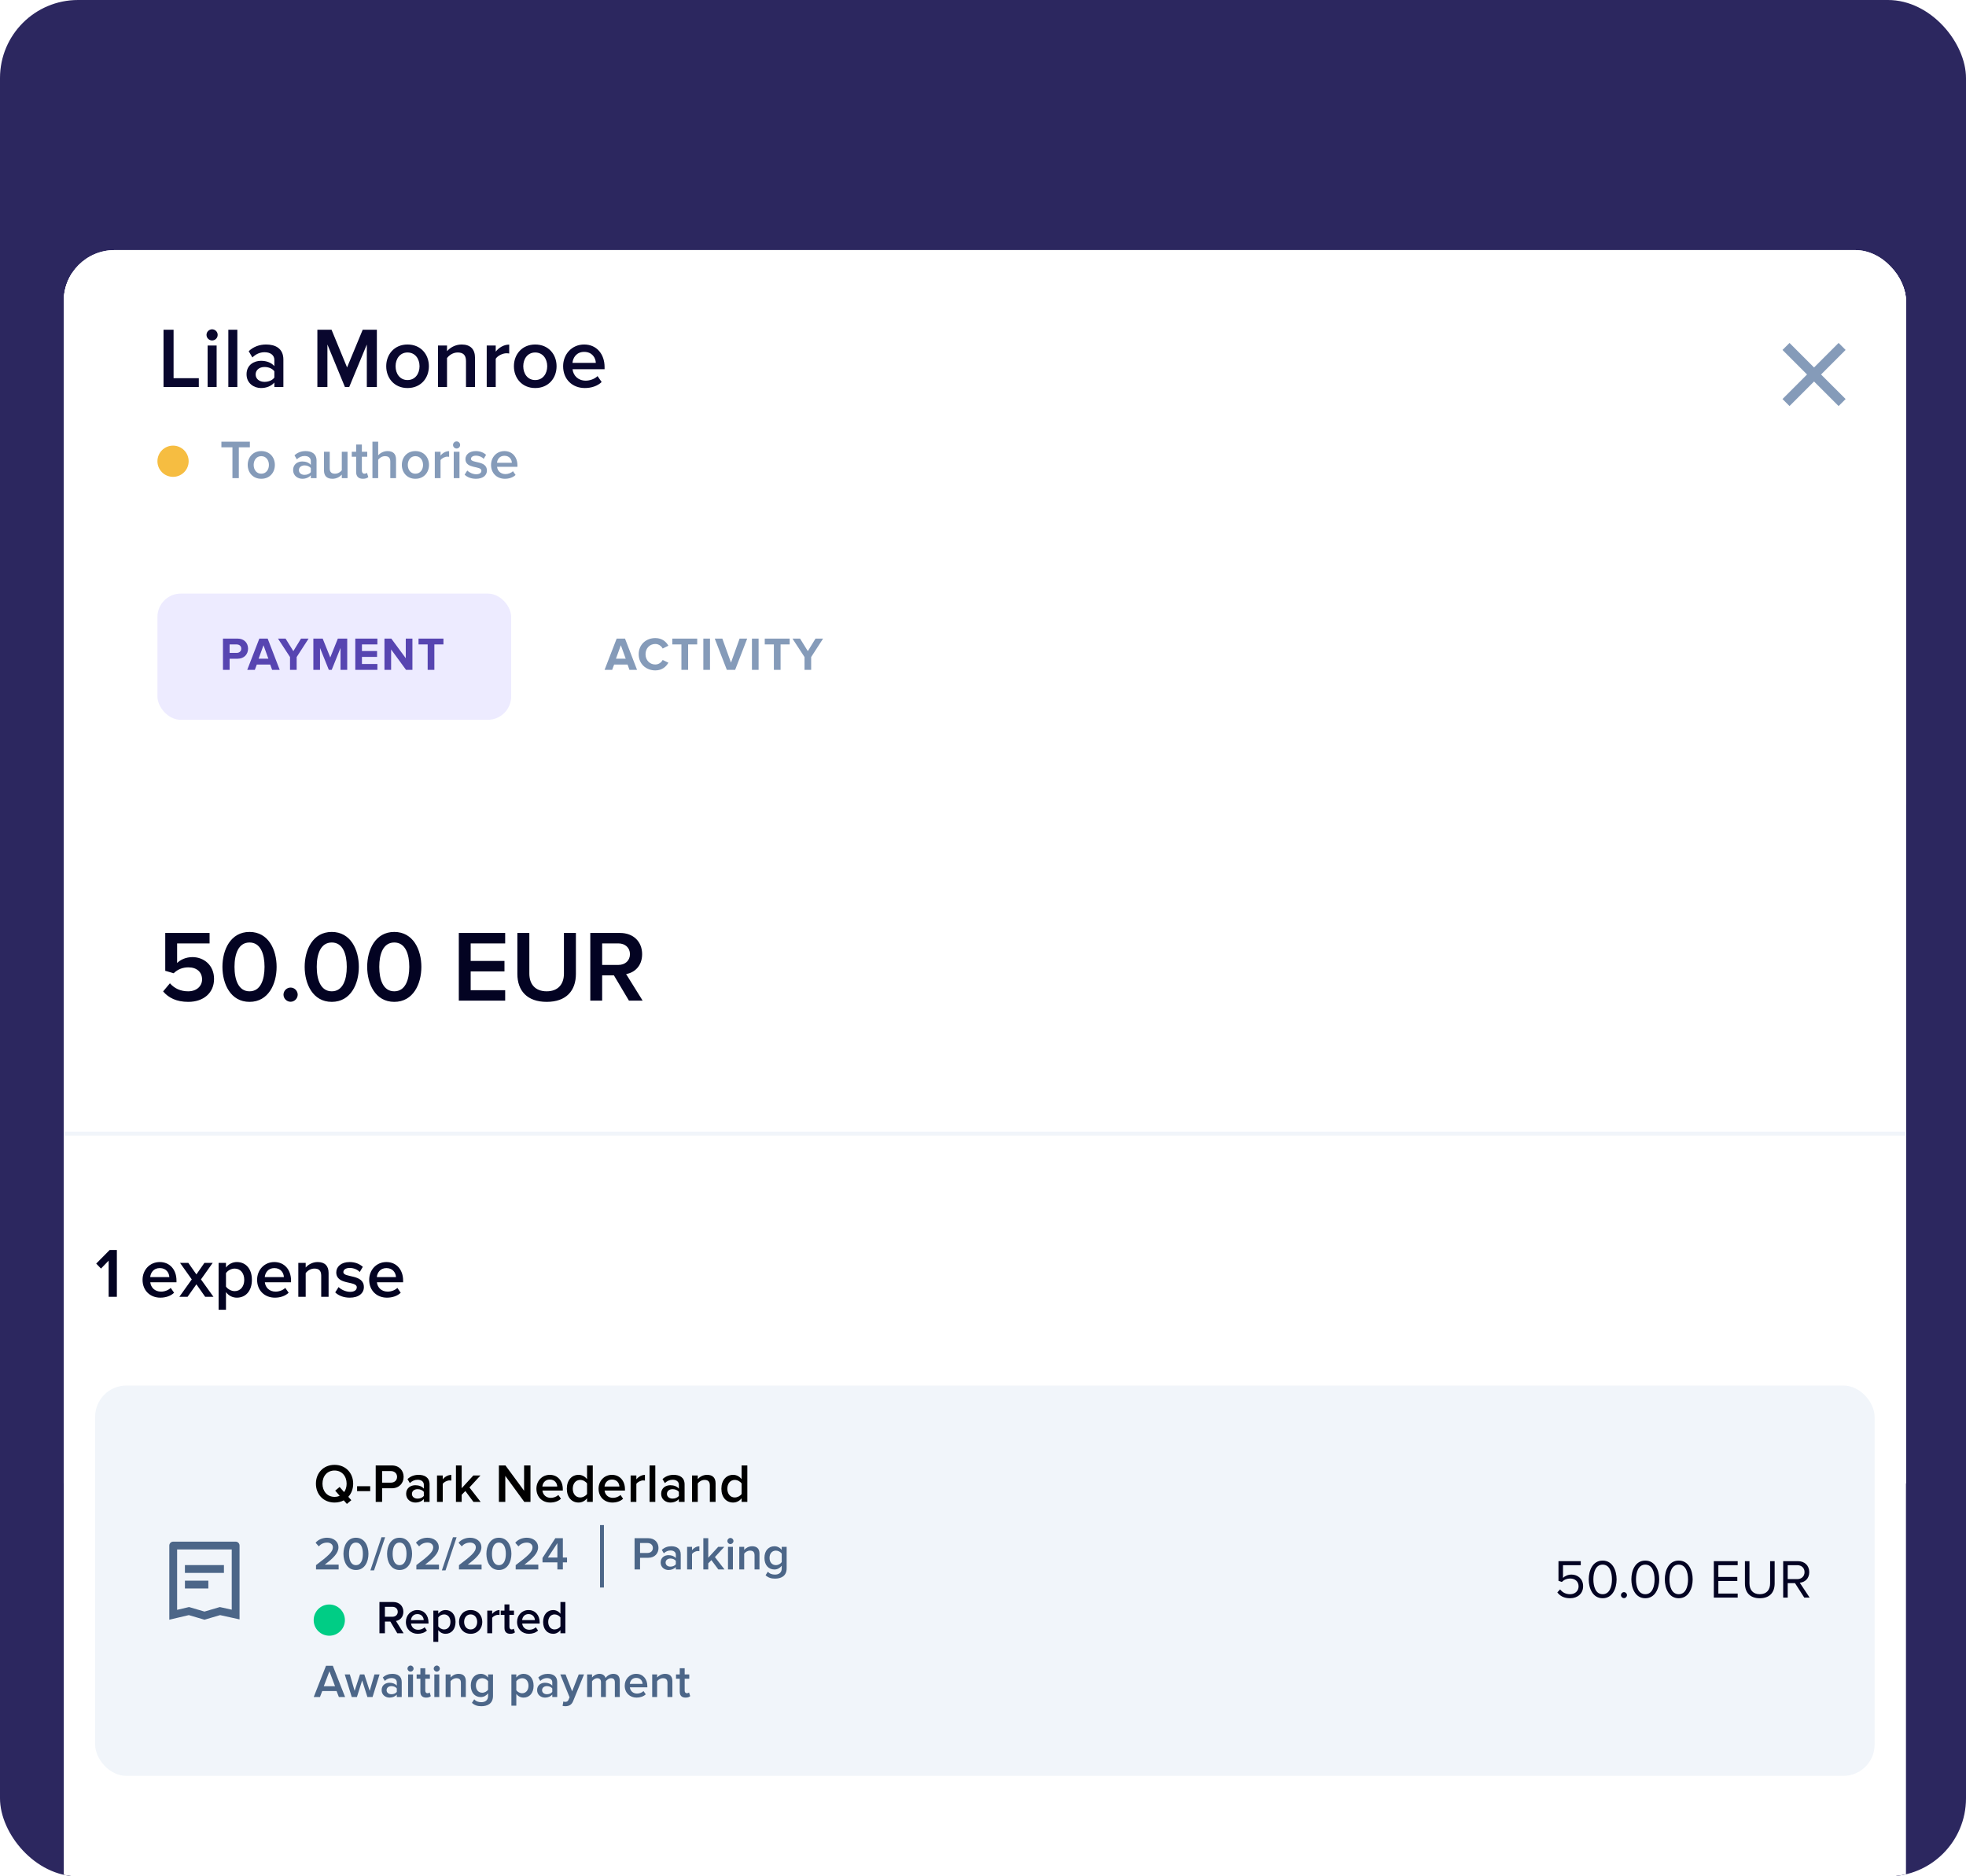 <?xml version="1.0" encoding="UTF-8"?> <svg xmlns="http://www.w3.org/2000/svg" width="524" height="500" viewBox="0 0 524 500" fill="none"><g clip-path="url(#clip0_5791_18260)"><rect width="524" height="500" rx="20.802" fill="#2C275F"></rect><g filter="url(#filter0_dd_5791_18260)"><g clip-path="url(#clip1_5791_18260)"><rect x="17" y="50" width="491" height="615" rx="13.521" fill="white"></rect><rect x="17" y="56.234" width="491.199" height="322.424" fill="white"></rect><path d="M50.182 250.325C47.072 250.325 44.936 249.27 43.475 247.539L45.287 245.376C46.504 246.755 48.127 247.512 50.155 247.512C52.426 247.512 53.859 246.106 53.859 244.348C53.859 242.401 52.453 241.13 50.236 241.13C48.694 241.13 47.423 241.617 46.288 242.699L44.043 242.05V231.963H55.861V234.748H47.207V239.967C48.072 239.102 49.56 238.399 51.29 238.399C54.319 238.399 57.05 240.535 57.05 244.213C57.05 247.972 54.211 250.325 50.182 250.325ZM66.504 250.325C61.448 250.325 59.284 245.538 59.284 240.995C59.284 236.452 61.448 231.693 66.504 231.693C71.561 231.693 73.725 236.452 73.725 240.995C73.725 245.538 71.561 250.325 66.504 250.325ZM66.504 247.512C69.452 247.512 70.507 244.429 70.507 240.995C70.507 237.561 69.452 234.505 66.504 234.505C63.557 234.505 62.502 237.561 62.502 240.995C62.502 244.429 63.557 247.512 66.504 247.512ZM77.452 250.297C76.424 250.297 75.559 249.432 75.559 248.405C75.559 247.377 76.424 246.512 77.452 246.512C78.479 246.512 79.345 247.377 79.345 248.405C79.345 249.432 78.479 250.297 77.452 250.297ZM88.423 250.325C83.367 250.325 81.203 245.538 81.203 240.995C81.203 236.452 83.367 231.693 88.423 231.693C93.48 231.693 95.644 236.452 95.644 240.995C95.644 245.538 93.48 250.325 88.423 250.325ZM88.423 247.512C91.371 247.512 92.425 244.429 92.425 240.995C92.425 237.561 91.371 234.505 88.423 234.505C85.476 234.505 84.421 237.561 84.421 240.995C84.421 244.429 85.476 247.512 88.423 247.512ZM105.087 250.325C100.03 250.325 97.867 245.538 97.867 240.995C97.867 236.452 100.03 231.693 105.087 231.693C110.144 231.693 112.307 236.452 112.307 240.995C112.307 245.538 110.144 250.325 105.087 250.325ZM105.087 247.512C108.034 247.512 109.089 244.429 109.089 240.995C109.089 237.561 108.034 234.505 105.087 234.505C102.139 234.505 101.085 237.561 101.085 240.995C101.085 244.429 102.139 247.512 105.087 247.512ZM134.645 250H122.287V231.963H134.645V234.748H125.451V239.427H134.456V242.212H125.451V247.215H134.645V250ZM145.709 250.325C140.463 250.325 137.894 247.323 137.894 242.888V231.963H141.085V242.78C141.085 245.646 142.681 247.512 145.709 247.512C148.711 247.512 150.306 245.646 150.306 242.78V231.963H153.497V242.861C153.497 247.35 150.928 250.325 145.709 250.325ZM171.284 250H167.634L163.631 243.267H160.494V250H157.331V231.963H165.254C168.823 231.963 171.149 234.289 171.149 237.615C171.149 240.833 169.04 242.563 166.876 242.915L171.284 250ZM164.821 240.481C166.606 240.481 167.904 239.345 167.904 237.615C167.904 235.884 166.606 234.748 164.821 234.748H160.494V240.481H164.821Z" fill="#030322"></path><line x1="17" y1="285.441" x2="508" y2="285.441" stroke="#F1F5FA" stroke-width="1.04"></line><path d="M31.148 328.922H28.958V319.28L26.917 321.396L25.644 320.067L29.239 316.435H31.148V328.922ZM42.731 329.147C40.017 329.147 37.995 327.256 37.995 324.391C37.995 321.77 39.904 319.655 42.582 319.655C45.296 319.655 47.037 321.733 47.037 324.579V325.047H40.054C40.204 326.413 41.234 327.536 42.937 327.536C43.817 327.536 44.866 327.181 45.502 326.544L46.401 327.836C45.502 328.697 44.173 329.147 42.731 329.147ZM45.128 323.661C45.09 322.594 44.36 321.265 42.582 321.265C40.897 321.265 40.129 322.557 40.036 323.661H45.128ZM56.897 328.922H54.688L52.347 325.589L49.989 328.922H47.798L51.112 324.279L47.985 319.879H50.195L52.347 322.95L54.482 319.879H56.691L53.564 324.279L56.897 328.922ZM63.133 329.147C61.991 329.147 60.961 328.641 60.231 327.668V332.367H58.265V319.879H60.231V321.115C60.905 320.216 61.953 319.655 63.133 319.655C65.473 319.655 67.139 321.415 67.139 324.391C67.139 327.368 65.473 329.147 63.133 329.147ZM62.552 327.405C64.106 327.405 65.099 326.151 65.099 324.391C65.099 322.65 64.106 321.396 62.552 321.396C61.635 321.396 60.662 321.939 60.231 322.613V326.189C60.662 326.844 61.635 327.405 62.552 327.405ZM73.263 329.147C70.549 329.147 68.527 327.256 68.527 324.391C68.527 321.77 70.436 319.655 73.114 319.655C75.828 319.655 77.569 321.733 77.569 324.579V325.047H70.586C70.736 326.413 71.766 327.536 73.469 327.536C74.349 327.536 75.398 327.181 76.034 326.544L76.933 327.836C76.034 328.697 74.705 329.147 73.263 329.147ZM75.66 323.661C75.622 322.594 74.892 321.265 73.114 321.265C71.429 321.265 70.661 322.557 70.567 323.661H75.66ZM87.579 328.922H85.613V323.268C85.613 321.864 84.901 321.396 83.797 321.396C82.786 321.396 81.925 321.995 81.475 322.613V328.922H79.51V319.879H81.475V321.115C82.074 320.404 83.235 319.655 84.658 319.655C86.605 319.655 87.579 320.703 87.579 322.557V328.922ZM93.221 329.147C91.686 329.147 90.282 328.66 89.346 327.742L90.244 326.32C90.881 326.975 92.135 327.593 93.314 327.593C94.494 327.593 95.093 327.087 95.093 326.376C95.093 324.597 89.626 325.87 89.626 322.407C89.626 320.928 90.899 319.655 93.183 319.655C94.719 319.655 95.879 320.198 96.703 320.928L95.879 322.313C95.336 321.695 94.325 321.227 93.202 321.227C92.172 321.227 91.517 321.695 91.517 322.332C91.517 323.942 96.984 322.744 96.984 326.338C96.984 327.93 95.655 329.147 93.221 329.147ZM103.137 329.147C100.423 329.147 98.401 327.256 98.401 324.391C98.401 321.77 100.31 319.655 102.987 319.655C105.702 319.655 107.443 321.733 107.443 324.579V325.047H100.46C100.61 326.413 101.639 327.536 103.343 327.536C104.223 327.536 105.271 327.181 105.908 326.544L106.807 327.836C105.908 328.697 104.579 329.147 103.137 329.147ZM105.534 323.661C105.496 322.594 104.766 321.265 102.987 321.265C101.302 321.265 100.535 322.557 100.441 323.661H105.534Z" fill="#030322"></path><rect x="25.363" y="352.562" width="474.275" height="104.008" rx="8.321" fill="#F1F5FA"></rect><g clip-path="url(#clip2_5791_18260)"><path d="M418.498 409.241C416.853 409.241 415.804 408.644 415.076 407.683L415.819 406.882C416.46 407.698 417.304 408.164 418.498 408.164C419.823 408.164 420.741 407.261 420.741 406.081C420.741 404.8 419.823 403.985 418.513 403.985C417.654 403.985 416.926 404.261 416.27 404.902L415.382 404.596V399.354H421.323V400.432H416.591V403.81C417.057 403.344 417.887 402.936 418.862 402.936C420.479 402.936 421.949 404.043 421.949 406.038C421.949 408.018 420.449 409.241 418.498 409.241ZM427.16 409.241C424.495 409.241 423.447 406.576 423.447 404.218C423.447 401.844 424.495 399.209 427.16 399.209C429.81 399.209 430.873 401.844 430.873 404.218C430.873 406.576 429.81 409.241 427.16 409.241ZM427.16 408.164C429.009 408.164 429.635 406.154 429.635 404.218C429.635 402.281 429.009 400.286 427.16 400.286C425.311 400.286 424.684 402.281 424.684 404.218C424.684 406.154 425.311 408.164 427.16 408.164ZM432.839 409.212C432.403 409.212 432.039 408.848 432.039 408.411C432.039 407.974 432.403 407.61 432.839 407.61C433.276 407.61 433.64 407.974 433.64 408.411C433.64 408.848 433.276 409.212 432.839 409.212ZM438.521 409.241C435.857 409.241 434.808 406.576 434.808 404.218C434.808 401.844 435.857 399.209 438.521 399.209C441.172 399.209 442.235 401.844 442.235 404.218C442.235 406.576 441.172 409.241 438.521 409.241ZM438.521 408.164C440.371 408.164 440.997 406.154 440.997 404.218C440.997 402.281 440.371 400.286 438.521 400.286C436.672 400.286 436.046 402.281 436.046 404.218C436.046 406.154 436.672 408.164 438.521 408.164ZM447.437 409.241C444.773 409.241 443.724 406.576 443.724 404.218C443.724 401.844 444.773 399.209 447.437 399.209C450.087 399.209 451.15 401.844 451.15 404.218C451.15 406.576 450.087 409.241 447.437 409.241ZM447.437 408.164C449.287 408.164 449.913 406.154 449.913 404.218C449.913 402.281 449.287 400.286 447.437 400.286C445.588 400.286 444.962 402.281 444.962 404.218C444.962 406.154 445.588 408.164 447.437 408.164ZM463.15 409.066H456.787V399.354H463.15V400.432H457.996V403.562H463.048V404.64H457.996V407.989H463.15V409.066ZM469.038 409.241C466.402 409.241 465.077 407.683 465.077 405.295V399.354H466.286V405.266C466.286 407.042 467.247 408.164 469.038 408.164C470.829 408.164 471.79 407.042 471.79 405.266V399.354H472.999V405.281C472.999 407.698 471.673 409.241 469.038 409.241ZM482.32 409.066H480.893L478.418 405.208H476.481V409.066H475.273V399.354H479.175C480.952 399.354 482.219 400.49 482.219 402.281C482.219 404.028 481.025 404.989 479.699 405.106L482.32 409.066ZM479.03 404.145C480.18 404.145 480.966 403.373 480.966 402.281C480.966 401.189 480.18 400.432 479.03 400.432H476.481V404.145H479.03Z" fill="#030322"></path></g><path fill-rule="evenodd" clip-rule="evenodd" d="M61.766 414.42L58.663 413.735L54.502 414.964L50.325 413.735L47.205 414.472L45.125 414.964V412.826V395.202C45.125 394.628 45.591 394.162 46.165 394.162H55.215H62.806C63.381 394.162 63.846 394.628 63.846 395.202V412.749V414.879L61.766 414.42ZM58.074 411.74L54.501 412.795L50.912 411.74L50.383 411.584L49.847 411.711L47.205 412.335V396.242H55.215H61.766V412.29L59.111 411.704L58.588 411.588L58.074 411.74ZM59.686 402.483H49.285V400.403H59.686V402.483ZM55.53 406.643H49.289V404.563H55.53V406.643Z" fill="#4C6688"></path><path d="M89.168 383.741C86.256 383.741 84.203 381.615 84.203 378.718C84.203 375.82 86.256 373.694 89.168 373.694C92.08 373.694 94.133 375.82 94.133 378.718C94.133 380.115 93.653 381.324 92.837 382.212L93.638 383.115L92.459 384.105L91.614 383.159C90.915 383.537 90.085 383.741 89.168 383.741ZM89.168 382.227C89.677 382.227 90.129 382.125 90.537 381.936L89.343 380.567L90.522 379.591L91.716 380.96C92.153 380.363 92.386 379.577 92.386 378.718C92.386 376.708 91.119 375.208 89.168 375.208C87.202 375.208 85.95 376.708 85.95 378.718C85.95 380.712 87.202 382.227 89.168 382.227ZM98.671 380.698H95.176V379.387H98.671V380.698ZM101.843 383.566H100.139V373.854H104.405C106.444 373.854 107.58 375.252 107.58 376.897C107.58 378.543 106.429 379.941 104.405 379.941H101.843V383.566ZM104.172 378.441C105.133 378.441 105.832 377.829 105.832 376.897C105.832 375.966 105.133 375.354 104.172 375.354H101.843V378.441H104.172ZM114.494 383.566H112.965V382.809C112.441 383.406 111.626 383.741 110.694 383.741C109.543 383.741 108.247 382.969 108.247 381.411C108.247 379.795 109.543 379.125 110.694 379.125C111.64 379.125 112.456 379.431 112.965 380.028V378.98C112.965 378.164 112.295 377.669 111.32 377.669C110.534 377.669 109.849 377.96 109.238 378.557L108.612 377.494C109.427 376.723 110.446 376.359 111.567 376.359C113.125 376.359 114.494 377.014 114.494 378.907V383.566ZM111.291 382.693C111.961 382.693 112.616 382.445 112.965 381.965V380.902C112.616 380.421 111.961 380.174 111.291 380.174C110.432 380.174 109.791 380.669 109.791 381.44C109.791 382.198 110.432 382.693 111.291 382.693ZM118.005 383.566H116.476V376.533H118.005V377.567C118.53 376.897 119.374 376.373 120.291 376.373V377.888C120.16 377.858 120 377.844 119.811 377.844C119.17 377.844 118.311 378.281 118.005 378.776V383.566ZM128.106 383.566H126.184L124.029 380.669L123.053 381.673V383.566H121.524V373.854H123.053V379.926L126.155 376.533H128.048L125.121 379.722L128.106 383.566ZM141.389 383.566H139.743L134.676 376.635V383.566H132.972V373.854H134.72L139.685 380.596V373.854H141.389V383.566ZM146.656 383.741C144.544 383.741 142.972 382.27 142.972 380.043C142.972 378.004 144.457 376.359 146.539 376.359C148.651 376.359 150.005 377.975 150.005 380.188V380.552H144.574C144.69 381.615 145.491 382.489 146.816 382.489C147.5 382.489 148.316 382.212 148.811 381.717L149.51 382.722C148.811 383.392 147.777 383.741 146.656 383.741ZM148.52 379.475C148.491 378.645 147.923 377.611 146.539 377.611C145.229 377.611 144.632 378.616 144.559 379.475H148.52ZM157.994 383.566H156.465V382.605C155.926 383.304 155.111 383.741 154.208 383.741C152.402 383.741 151.077 382.372 151.077 380.057C151.077 377.786 152.388 376.359 154.208 376.359C155.081 376.359 155.897 376.766 156.465 377.509V373.854H157.994V383.566ZM154.645 382.387C155.373 382.387 156.115 381.979 156.465 381.455V378.659C156.115 378.135 155.373 377.713 154.645 377.713C153.436 377.713 152.664 378.688 152.664 380.057C152.664 381.411 153.436 382.387 154.645 382.387ZM163.222 383.741C161.111 383.741 159.538 382.27 159.538 380.043C159.538 378.004 161.023 376.359 163.105 376.359C165.217 376.359 166.571 377.975 166.571 380.188V380.552H161.14C161.256 381.615 162.057 382.489 163.382 382.489C164.066 382.489 164.882 382.212 165.377 381.717L166.076 382.722C165.377 383.392 164.343 383.741 163.222 383.741ZM165.086 379.475C165.057 378.645 164.489 377.611 163.105 377.611C161.795 377.611 161.198 378.616 161.125 379.475H165.086ZM169.609 383.566H168.08V376.533H169.609V377.567C170.133 376.897 170.978 376.373 171.895 376.373V377.888C171.764 377.858 171.604 377.844 171.415 377.844C170.774 377.844 169.915 378.281 169.609 378.776V383.566ZM174.657 383.566H173.128V373.854H174.657V383.566ZM182.465 383.566H180.936V382.809C180.412 383.406 179.596 383.741 178.664 383.741C177.514 383.741 176.218 382.969 176.218 381.411C176.218 379.795 177.514 379.125 178.664 379.125C179.611 379.125 180.426 379.431 180.936 380.028V378.98C180.936 378.164 180.266 377.669 179.291 377.669C178.504 377.669 177.82 377.96 177.208 378.557L176.582 377.494C177.398 376.723 178.417 376.359 179.538 376.359C181.096 376.359 182.465 377.014 182.465 378.907V383.566ZM179.261 382.693C179.931 382.693 180.586 382.445 180.936 381.965V380.902C180.586 380.421 179.931 380.174 179.261 380.174C178.402 380.174 177.762 380.669 177.762 381.44C177.762 382.198 178.402 382.693 179.261 382.693ZM190.723 383.566H189.194V379.169C189.194 378.077 188.641 377.713 187.782 377.713C186.995 377.713 186.325 378.179 185.976 378.659V383.566H184.447V376.533H185.976V377.494C186.442 376.941 187.345 376.359 188.451 376.359C189.966 376.359 190.723 377.174 190.723 378.616V383.566ZM199.188 383.566H197.66V382.605C197.121 383.304 196.305 383.741 195.403 383.741C193.597 383.741 192.272 382.372 192.272 380.057C192.272 377.786 193.582 376.359 195.403 376.359C196.276 376.359 197.092 376.766 197.66 377.509V373.854H199.188V383.566ZM195.839 382.387C196.567 382.387 197.31 381.979 197.66 381.455V378.659C197.31 378.135 196.567 377.713 195.839 377.713C194.631 377.713 193.859 378.688 193.859 380.057C193.859 381.411 194.631 382.387 195.839 382.387Z" fill="black"></path><path d="M90.258 401.566H84.23V400.418C87.462 397.972 88.723 396.886 88.723 395.688C88.723 394.814 87.974 394.415 87.213 394.415C86.239 394.415 85.49 394.814 84.966 395.413L84.117 394.452C84.854 393.566 86.027 393.117 87.188 393.117C88.797 393.117 90.208 394.028 90.208 395.688C90.208 397.223 88.797 398.596 86.563 400.281H90.258V401.566ZM94.872 401.716C92.538 401.716 91.54 399.507 91.54 397.41C91.54 395.313 92.538 393.117 94.872 393.117C97.206 393.117 98.205 395.313 98.205 397.41C98.205 399.507 97.206 401.716 94.872 401.716ZM94.872 400.418C96.233 400.418 96.719 398.995 96.719 397.41C96.719 395.825 96.233 394.415 94.872 394.415C93.512 394.415 93.025 395.825 93.025 397.41C93.025 398.995 93.512 400.418 94.872 400.418ZM99.693 401.816H98.719L101.677 392.992H102.651L99.693 401.816ZM106.5 401.716C104.166 401.716 103.168 399.507 103.168 397.41C103.168 395.313 104.166 393.117 106.5 393.117C108.834 393.117 109.832 395.313 109.832 397.41C109.832 399.507 108.834 401.716 106.5 401.716ZM106.5 400.418C107.86 400.418 108.347 398.995 108.347 397.41C108.347 395.825 107.86 394.415 106.5 394.415C105.14 394.415 104.653 395.825 104.653 397.41C104.653 398.995 105.14 400.418 106.5 400.418ZM116.999 401.566H110.971V400.418C114.203 397.972 115.464 396.886 115.464 395.688C115.464 394.814 114.715 394.415 113.954 394.415C112.98 394.415 112.231 394.814 111.707 395.413L110.859 394.452C111.595 393.566 112.768 393.117 113.929 393.117C115.539 393.117 116.949 394.028 116.949 395.688C116.949 397.223 115.539 398.596 113.305 400.281H116.999V401.566ZM118.743 401.816H117.77L120.728 392.992H121.701L118.743 401.816ZM128.359 401.566H122.33V400.418C125.563 397.972 126.824 396.886 126.824 395.688C126.824 394.814 126.075 394.415 125.313 394.415C124.34 394.415 123.591 394.814 123.067 395.413L122.218 394.452C122.954 393.566 124.128 393.117 125.288 393.117C126.898 393.117 128.309 394.028 128.309 395.688C128.309 397.223 126.898 398.596 124.664 400.281H128.359V401.566ZM132.973 401.716C130.639 401.716 129.641 399.507 129.641 397.41C129.641 395.313 130.639 393.117 132.973 393.117C135.307 393.117 136.306 395.313 136.306 397.41C136.306 399.507 135.307 401.716 132.973 401.716ZM132.973 400.418C134.334 400.418 134.82 398.995 134.82 397.41C134.82 395.825 134.334 394.415 132.973 394.415C131.613 394.415 131.126 395.825 131.126 397.41C131.126 398.995 131.613 400.418 132.973 400.418ZM143.472 401.566H137.444V400.418C140.677 397.972 141.937 396.886 141.937 395.688C141.937 394.814 141.188 394.415 140.427 394.415C139.453 394.415 138.705 394.814 138.18 395.413L137.332 394.452C138.068 393.566 139.241 393.117 140.402 393.117C142.012 393.117 143.422 394.028 143.422 395.688C143.422 397.223 142.012 398.596 139.778 400.281H143.472V401.566ZM150.021 401.566H148.561V399.682H144.592V398.509L148.012 393.242H150.021V398.396H151.132V399.682H150.021V401.566ZM148.561 398.396V394.552L146.028 398.396H148.561Z" fill="#4C6688"></path><line x1="160.446" y1="389.746" x2="160.446" y2="406.387" stroke="#4C6688" stroke-width="1.04"></line><path d="M170.593 401.566H169.132V393.242H172.789C174.536 393.242 175.51 394.44 175.51 395.85C175.51 397.26 174.524 398.459 172.789 398.459H170.593V401.566ZM172.589 397.173C173.413 397.173 174.012 396.649 174.012 395.85C174.012 395.051 173.413 394.527 172.589 394.527H170.593V397.173H172.589ZM181.437 401.566H180.126V400.917C179.677 401.429 178.978 401.716 178.179 401.716C177.193 401.716 176.082 401.055 176.082 399.719C176.082 398.334 177.193 397.76 178.179 397.76C178.991 397.76 179.689 398.022 180.126 398.534V397.635C180.126 396.936 179.552 396.512 178.716 396.512C178.042 396.512 177.455 396.761 176.931 397.273L176.394 396.362C177.093 395.7 177.967 395.388 178.928 395.388C180.264 395.388 181.437 395.95 181.437 397.573V401.566ZM178.691 400.818C179.265 400.818 179.827 400.605 180.126 400.194V399.282C179.827 398.871 179.265 398.658 178.691 398.658C177.955 398.658 177.405 399.083 177.405 399.744C177.405 400.393 177.955 400.818 178.691 400.818ZM184.446 401.566H183.136V395.538H184.446V396.424C184.896 395.85 185.62 395.401 186.406 395.401V396.699C186.294 396.674 186.156 396.661 185.994 396.661C185.445 396.661 184.708 397.036 184.446 397.46V401.566ZM193.104 401.566H191.457L189.609 399.083L188.773 399.944V401.566H187.463V393.242H188.773V398.446L191.432 395.538H193.054L190.546 398.271L193.104 401.566ZM194.681 394.802C194.244 394.802 193.87 394.44 193.87 393.99C193.87 393.541 194.244 393.179 194.681 393.179C195.131 393.179 195.493 393.541 195.493 393.99C195.493 394.44 195.131 394.802 194.681 394.802ZM195.343 401.566H194.032V395.538H195.343V401.566ZM202.422 401.566H201.112V397.797C201.112 396.861 200.637 396.549 199.901 396.549C199.227 396.549 198.653 396.948 198.353 397.36V401.566H197.043V395.538H198.353V396.362C198.753 395.888 199.527 395.388 200.475 395.388C201.773 395.388 202.422 396.087 202.422 397.323V401.566ZM206.571 404.013C205.547 404.013 204.786 403.788 204.049 403.114L204.661 402.165C205.148 402.727 205.772 402.939 206.571 402.939C207.432 402.939 208.355 402.54 208.355 401.304V400.58C207.893 401.179 207.207 401.579 206.421 401.579C204.886 401.579 203.75 400.468 203.75 398.484C203.75 396.537 204.873 395.388 206.421 395.388C207.182 395.388 207.869 395.738 208.355 396.374V395.538H209.666V401.254C209.666 403.426 208.056 404.013 206.571 404.013ZM206.808 400.418C207.419 400.418 208.068 400.056 208.355 399.607V397.36C208.068 396.911 207.419 396.549 206.808 396.549C205.772 396.549 205.11 397.323 205.11 398.484C205.11 399.644 205.772 400.418 206.808 400.418Z" fill="#4C6688"></path><g clip-path="url(#clip3_5791_18260)"><circle cx="87.766" cy="415.067" r="4.16" fill="#00CD85"></circle><path d="M107.572 418.566H105.887L104.04 415.459H102.593V418.566H101.132V410.242H104.789C106.437 410.242 107.51 411.315 107.51 412.85C107.51 414.335 106.536 415.134 105.538 415.296L107.572 418.566ZM104.589 414.173C105.413 414.173 106.012 413.649 106.012 412.85C106.012 412.051 105.413 411.527 104.589 411.527H102.593V414.173H104.589ZM111.337 418.716C109.528 418.716 108.18 417.456 108.18 415.546C108.18 413.799 109.453 412.388 111.237 412.388C113.047 412.388 114.208 413.774 114.208 415.671V415.983H109.553C109.652 416.894 110.339 417.643 111.475 417.643C112.061 417.643 112.76 417.406 113.185 416.981L113.784 417.843C113.185 418.417 112.298 418.716 111.337 418.716ZM112.935 415.059C112.91 414.348 112.423 413.462 111.237 413.462C110.114 413.462 109.602 414.323 109.54 415.059H112.935ZM118.747 418.716C117.985 418.716 117.299 418.379 116.812 417.73V420.863H115.501V412.538H116.812V413.362C117.261 412.763 117.96 412.388 118.747 412.388C120.307 412.388 121.417 413.562 121.417 415.546C121.417 417.53 120.307 418.716 118.747 418.716ZM118.36 417.555C119.396 417.555 120.057 416.719 120.057 415.546C120.057 414.385 119.396 413.549 118.36 413.549C117.748 413.549 117.099 413.911 116.812 414.36V416.744C117.099 417.181 117.748 417.555 118.36 417.555ZM125.438 418.716C123.528 418.716 122.343 417.281 122.343 415.546C122.343 413.824 123.528 412.388 125.438 412.388C127.372 412.388 128.546 413.824 128.546 415.546C128.546 417.281 127.372 418.716 125.438 418.716ZM125.438 417.555C126.561 417.555 127.185 416.619 127.185 415.546C127.185 414.485 126.561 413.549 125.438 413.549C124.327 413.549 123.703 414.485 123.703 415.546C123.703 416.619 124.327 417.555 125.438 417.555ZM131.182 418.566H129.872V412.538H131.182V413.424C131.631 412.85 132.355 412.401 133.142 412.401V413.699C133.029 413.674 132.892 413.661 132.73 413.661C132.181 413.661 131.444 414.036 131.182 414.46V418.566ZM136.008 418.716C134.997 418.716 134.461 418.167 134.461 417.169V413.686H133.462V412.538H134.461V410.891H135.771V412.538H136.994V413.686H135.771V416.844C135.771 417.256 135.971 417.555 136.345 417.555C136.595 417.555 136.832 417.456 136.932 417.343L137.244 418.329C137.007 418.554 136.62 418.716 136.008 418.716ZM140.967 418.716C139.158 418.716 137.81 417.456 137.81 415.546C137.81 413.799 139.083 412.388 140.868 412.388C142.677 412.388 143.838 413.774 143.838 415.671V415.983H139.183C139.282 416.894 139.969 417.643 141.105 417.643C141.691 417.643 142.39 417.406 142.815 416.981L143.414 417.843C142.815 418.417 141.928 418.716 140.967 418.716ZM142.565 415.059C142.54 414.348 142.053 413.462 140.868 413.462C139.744 413.462 139.233 414.323 139.17 415.059H142.565ZM150.686 418.566H149.375V417.743C148.913 418.342 148.214 418.716 147.44 418.716C145.893 418.716 144.757 417.543 144.757 415.559C144.757 413.611 145.88 412.388 147.44 412.388C148.189 412.388 148.888 412.738 149.375 413.374V410.242H150.686V418.566ZM147.815 417.555C148.439 417.555 149.075 417.206 149.375 416.757V414.36C149.075 413.911 148.439 413.549 147.815 413.549C146.779 413.549 146.117 414.385 146.117 415.559C146.117 416.719 146.779 417.555 147.815 417.555Z" fill="#030322"></path></g><path d="M91.98 435.566H90.32L89.709 433.969H85.889L85.278 435.566H83.618L86.888 427.242H88.71L91.98 435.566ZM89.297 432.683L87.799 428.714L86.301 432.683H89.297ZM99.296 435.566H97.924L96.526 431.148L95.128 435.566H93.755L91.883 429.538H93.243L94.516 433.919L95.952 429.538H97.1L98.535 433.919L99.808 429.538H101.169L99.296 435.566ZM107.071 435.566H105.76V434.917C105.311 435.429 104.612 435.716 103.813 435.716C102.827 435.716 101.717 435.055 101.717 433.719C101.717 432.334 102.827 431.76 103.813 431.76C104.625 431.76 105.324 432.022 105.76 432.534V431.635C105.76 430.936 105.186 430.512 104.35 430.512C103.676 430.512 103.09 430.761 102.565 431.273L102.029 430.362C102.728 429.7 103.601 429.388 104.562 429.388C105.898 429.388 107.071 429.95 107.071 431.573V435.566ZM104.325 434.818C104.899 434.818 105.461 434.605 105.76 434.194V433.282C105.461 432.871 104.899 432.658 104.325 432.658C103.589 432.658 103.04 433.083 103.04 433.744C103.04 434.393 103.589 434.818 104.325 434.818ZM109.419 428.802C108.982 428.802 108.608 428.44 108.608 427.99C108.608 427.541 108.982 427.179 109.419 427.179C109.868 427.179 110.23 427.541 110.23 427.99C110.23 428.44 109.868 428.802 109.419 428.802ZM110.081 435.566H108.77V429.538H110.081V435.566ZM113.59 435.716C112.579 435.716 112.043 435.167 112.043 434.169V430.686H111.044V429.538H112.043V427.891H113.353V429.538H114.576V430.686H113.353V433.844C113.353 434.256 113.553 434.555 113.927 434.555C114.177 434.555 114.414 434.456 114.514 434.343L114.826 435.329C114.589 435.554 114.202 435.716 113.59 435.716ZM116.415 428.802C115.978 428.802 115.604 428.44 115.604 427.99C115.604 427.541 115.978 427.179 116.415 427.179C116.864 427.179 117.226 427.541 117.226 427.99C117.226 428.44 116.864 428.802 116.415 428.802ZM117.077 435.566H115.766V429.538H117.077V435.566ZM124.156 435.566H122.845V431.797C122.845 430.861 122.371 430.549 121.635 430.549C120.961 430.549 120.387 430.948 120.087 431.36V435.566H118.777V429.538H120.087V430.362C120.487 429.888 121.26 429.388 122.209 429.388C123.507 429.388 124.156 430.087 124.156 431.323V435.566ZM128.304 438.013C127.281 438.013 126.52 437.788 125.783 437.114L126.395 436.165C126.882 436.727 127.506 436.939 128.304 436.939C129.166 436.939 130.089 436.54 130.089 435.304V434.58C129.627 435.179 128.941 435.579 128.155 435.579C126.619 435.579 125.484 434.468 125.484 432.484C125.484 430.537 126.607 429.388 128.155 429.388C128.916 429.388 129.602 429.738 130.089 430.374V429.538H131.4V435.254C131.4 437.426 129.79 438.013 128.304 438.013ZM128.542 434.418C129.153 434.418 129.802 434.056 130.089 433.607V431.36C129.802 430.911 129.153 430.549 128.542 430.549C127.506 430.549 126.844 431.323 126.844 432.484C126.844 433.644 127.506 434.418 128.542 434.418ZM139.549 435.716C138.787 435.716 138.101 435.379 137.614 434.73V437.863H136.304V429.538H137.614V430.362C138.063 429.763 138.762 429.388 139.549 429.388C141.109 429.388 142.22 430.562 142.22 432.546C142.22 434.53 141.109 435.716 139.549 435.716ZM139.162 434.555C140.198 434.555 140.859 433.719 140.859 432.546C140.859 431.385 140.198 430.549 139.162 430.549C138.55 430.549 137.901 430.911 137.614 431.36V433.744C137.901 434.181 138.55 434.555 139.162 434.555ZM148.512 435.566H147.201V434.917C146.752 435.429 146.053 435.716 145.254 435.716C144.268 435.716 143.157 435.055 143.157 433.719C143.157 432.334 144.268 431.76 145.254 431.76C146.065 431.76 146.764 432.022 147.201 432.534V431.635C147.201 430.936 146.627 430.512 145.791 430.512C145.117 430.512 144.53 430.761 144.006 431.273L143.469 430.362C144.168 429.7 145.042 429.388 146.003 429.388C147.338 429.388 148.512 429.95 148.512 431.573V435.566ZM145.766 434.818C146.34 434.818 146.901 434.605 147.201 434.194V433.282C146.901 432.871 146.34 432.658 145.766 432.658C145.029 432.658 144.48 433.083 144.48 433.744C144.48 434.393 145.029 434.818 145.766 434.818ZM149.948 437.925L150.148 436.752C150.285 436.814 150.498 436.852 150.647 436.852C151.059 436.852 151.334 436.727 151.509 436.328L151.808 435.641L149.337 429.538H150.735L152.495 434.056L154.254 429.538H155.665L152.757 436.652C152.345 437.676 151.621 438 150.685 438.013C150.498 438.013 150.136 437.975 149.948 437.925ZM165.187 435.566H163.876V431.635C163.876 430.986 163.589 430.549 162.89 430.549C162.304 430.549 161.755 430.961 161.492 431.348V435.566H160.182V431.635C160.182 430.986 159.895 430.549 159.183 430.549C158.609 430.549 158.073 430.961 157.798 431.36V435.566H156.488V429.538H157.798V430.362C158.048 429.987 158.847 429.388 159.758 429.388C160.656 429.388 161.205 429.838 161.405 430.499C161.755 429.95 162.553 429.388 163.452 429.388C164.563 429.388 165.187 429.987 165.187 431.211V435.566ZM169.668 435.716C167.858 435.716 166.51 434.456 166.51 432.546C166.51 430.799 167.783 429.388 169.568 429.388C171.377 429.388 172.538 430.774 172.538 432.671V432.983H167.883C167.983 433.894 168.669 434.643 169.805 434.643C170.391 434.643 171.09 434.406 171.515 433.981L172.114 434.843C171.515 435.417 170.629 435.716 169.668 435.716ZM171.265 432.059C171.24 431.348 170.753 430.462 169.568 430.462C168.444 430.462 167.933 431.323 167.87 432.059H171.265ZM179.211 435.566H177.9V431.797C177.9 430.861 177.426 430.549 176.69 430.549C176.016 430.549 175.442 430.948 175.142 431.36V435.566H173.832V429.538H175.142V430.362C175.542 429.888 176.315 429.388 177.264 429.388C178.562 429.388 179.211 430.087 179.211 431.323V435.566ZM182.723 435.716C181.712 435.716 181.175 435.167 181.175 434.169V430.686H180.177V429.538H181.175V427.891H182.486V429.538H183.709V430.686H182.486V433.844C182.486 434.256 182.685 434.555 183.06 434.555C183.31 434.555 183.547 434.456 183.646 434.343L183.959 435.329C183.721 435.554 183.334 435.716 182.723 435.716Z" fill="#4C6688"></path><rect width="491" height="142" transform="translate(17 50)" fill="white"></rect><g filter="url(#filter1_dd_5791_18260)"><rect x="17" y="50" width="491.199" height="142.45" fill="white"></rect></g><rect x="41.961" y="141.527" width="94.282" height="33.641" rx="6.24" fill="#EDEBFF"></rect><path d="M61.198 161.848H59.425V153.523H63.319C65.129 153.523 66.115 154.746 66.115 156.206C66.115 157.654 65.117 158.89 63.319 158.89H61.198V161.848ZM63.082 157.33C63.781 157.33 64.305 156.893 64.305 156.206C64.305 155.507 63.781 155.083 63.082 155.083H61.198V157.33H63.082ZM74.55 161.848H72.528L72.016 160.437H68.447L67.922 161.848H65.9L69.121 153.523H71.342L74.55 161.848ZM71.529 158.877L70.231 155.295L68.933 158.877H71.529ZM79.07 161.848H77.298V158.44L74.091 153.523H76.112L78.184 156.868L80.231 153.523H82.253L79.07 158.44V161.848ZM92.544 161.848H90.759V156.019L88.413 161.848H87.639L85.293 156.019V161.848H83.52V153.523H86.004L88.026 158.553L90.048 153.523H92.544V161.848ZM100.588 161.848H94.697V153.523H100.588V155.083H96.469V156.843H100.5V158.403H96.469V160.288H100.588V161.848ZM109.923 161.848H108.214L104.245 156.418V161.848H102.472V153.523H104.295L108.151 158.752V153.523H109.923V161.848ZM115.771 161.848H113.986V155.083H111.552V153.523H118.192V155.083H115.771V161.848Z" fill="#5745B1"></path><path d="M169.79 161.848H167.768L167.256 160.437H163.687L163.163 161.848H161.141L164.361 153.523H166.582L169.79 161.848ZM166.77 158.877L165.472 155.295L164.174 158.877H166.77ZM174.663 161.997C172.167 161.997 170.232 160.25 170.232 157.692C170.232 155.133 172.167 153.386 174.663 153.386C176.497 153.386 177.558 154.384 178.145 155.42L176.622 156.169C176.273 155.495 175.524 154.958 174.663 154.958C173.153 154.958 172.054 156.119 172.054 157.692C172.054 159.264 173.153 160.425 174.663 160.425C175.524 160.425 176.273 159.901 176.622 159.214L178.145 159.951C177.546 160.986 176.497 161.997 174.663 161.997ZM183.406 161.848H181.621V155.083H179.187V153.523H185.827V155.083H183.406V161.848ZM189.235 161.848H187.463V153.523H189.235V161.848ZM195.942 161.848H193.721L190.501 153.523H192.523L194.832 159.926L197.128 153.523H199.15L195.942 161.848ZM202.19 161.848H200.418V153.523H202.19V161.848ZM208.049 161.848H206.264V155.083H203.83V153.523H210.47V155.083H208.049V161.848ZM216.199 161.848H214.427V158.44L211.219 153.523H213.241L215.313 156.868L217.36 153.523H219.382L216.199 158.44V161.848Z" fill="#859BB9"></path><path d="M52.99 86.484H43.586V71.222H46.263V84.128H52.99V86.484ZM56.528 74.082C55.727 74.082 55.04 73.419 55.04 72.595C55.04 71.771 55.727 71.108 56.528 71.108C57.351 71.108 58.015 71.771 58.015 72.595C58.015 73.419 57.351 74.082 56.528 74.082ZM57.74 86.484H55.338V75.433H57.74V86.484ZM63.26 86.484H60.857V71.222H63.26V86.484ZM75.529 86.484H73.126V85.294C72.303 86.233 71.021 86.759 69.557 86.759C67.749 86.759 65.713 85.546 65.713 83.098C65.713 80.558 67.749 79.505 69.557 79.505C71.044 79.505 72.326 79.986 73.126 80.924V79.277C73.126 77.995 72.074 77.217 70.541 77.217C69.305 77.217 68.23 77.675 67.269 78.613L66.285 76.943C67.566 75.73 69.168 75.158 70.93 75.158C73.378 75.158 75.529 76.188 75.529 79.162V86.484ZM70.495 85.112C71.547 85.112 72.577 84.722 73.126 83.967V82.297C72.577 81.542 71.547 81.153 70.495 81.153C69.145 81.153 68.138 81.931 68.138 83.144C68.138 84.334 69.145 85.112 70.495 85.112ZM100.446 86.484H97.769V75.158L93.079 86.484H91.934L87.266 75.158V86.484H84.589V71.222H88.365L92.506 81.267L96.671 71.222H100.446V86.484ZM108.614 86.759C105.113 86.759 102.94 84.128 102.94 80.947C102.94 77.789 105.113 75.158 108.614 75.158C112.161 75.158 114.312 77.789 114.312 80.947C114.312 84.128 112.161 86.759 108.614 86.759ZM108.614 84.631C110.674 84.631 111.818 82.915 111.818 80.947C111.818 79.002 110.674 77.286 108.614 77.286C106.578 77.286 105.434 79.002 105.434 80.947C105.434 82.915 106.578 84.631 108.614 84.631ZM126.605 86.484H124.202V79.574C124.202 77.858 123.333 77.286 121.983 77.286C120.747 77.286 119.695 78.018 119.145 78.773V86.484H116.743V75.433H119.145V76.943C119.878 76.073 121.296 75.158 123.035 75.158C125.415 75.158 126.605 76.439 126.605 78.705V86.484ZM132.128 86.484H129.725V75.433H132.128V77.057C132.952 76.005 134.279 75.181 135.72 75.181V77.561C135.515 77.515 135.263 77.492 134.965 77.492C133.959 77.492 132.609 78.178 132.128 78.956V86.484ZM142.646 86.759C139.145 86.759 136.972 84.128 136.972 80.947C136.972 77.789 139.145 75.158 142.646 75.158C146.193 75.158 148.344 77.789 148.344 80.947C148.344 84.128 146.193 86.759 142.646 86.759ZM142.646 84.631C144.706 84.631 145.85 82.915 145.85 80.947C145.85 79.002 144.706 77.286 142.646 77.286C140.61 77.286 139.466 79.002 139.466 80.947C139.466 82.915 140.61 84.631 142.646 84.631ZM155.877 86.759C152.56 86.759 150.088 84.448 150.088 80.947C150.088 77.744 152.422 75.158 155.694 75.158C159.012 75.158 161.14 77.698 161.14 81.176V81.748H152.605C152.788 83.418 154.047 84.791 156.129 84.791C157.205 84.791 158.486 84.356 159.264 83.578L160.362 85.157C159.264 86.21 157.639 86.759 155.877 86.759ZM158.806 80.055C158.761 78.75 157.868 77.126 155.694 77.126C153.635 77.126 152.697 78.705 152.582 80.055H158.806Z" fill="#09072E"></path><circle cx="46.121" cy="106.266" r="4.16" fill="#F6BD41"></circle><path d="M63.654 110.766H61.951V102.553H59.009V101.053H66.596V102.553H63.654V110.766ZM69.634 110.94C67.406 110.94 66.023 109.266 66.023 107.242C66.023 105.232 67.406 103.558 69.634 103.558C71.891 103.558 73.26 105.232 73.26 107.242C73.26 109.266 71.891 110.94 69.634 110.94ZM69.634 109.586C70.945 109.586 71.673 108.494 71.673 107.242C71.673 106.004 70.945 104.912 69.634 104.912C68.338 104.912 67.61 106.004 67.61 107.242C67.61 108.494 68.338 109.586 69.634 109.586ZM84.371 110.766H82.842V110.008C82.318 110.605 81.503 110.94 80.571 110.94C79.42 110.94 78.124 110.169 78.124 108.611C78.124 106.994 79.42 106.324 80.571 106.324C81.517 106.324 82.333 106.63 82.842 107.227V106.179C82.842 105.363 82.172 104.868 81.197 104.868C80.41 104.868 79.726 105.16 79.115 105.757L78.489 104.694C79.304 103.922 80.323 103.558 81.444 103.558C83.002 103.558 84.371 104.213 84.371 106.106V110.766ZM81.168 109.892C81.838 109.892 82.493 109.644 82.842 109.164V108.101C82.493 107.62 81.838 107.373 81.168 107.373C80.309 107.373 79.668 107.868 79.668 108.64C79.668 109.397 80.309 109.892 81.168 109.892ZM92.629 110.766H91.1V109.834C90.591 110.402 89.717 110.94 88.61 110.94C87.096 110.94 86.353 110.154 86.353 108.713V103.733H87.882V108.159C87.882 109.251 88.436 109.586 89.295 109.586C90.067 109.586 90.736 109.149 91.1 108.669V103.733H92.629V110.766ZM96.726 110.94C95.547 110.94 94.921 110.3 94.921 109.135V105.072H93.756V103.733H94.921V101.811H96.45V103.733H97.877V105.072H96.45V108.756C96.45 109.237 96.683 109.586 97.12 109.586C97.411 109.586 97.688 109.47 97.804 109.339L98.168 110.489C97.891 110.751 97.44 110.94 96.726 110.94ZM105.555 110.766H104.026V106.339C104.026 105.247 103.459 104.912 102.599 104.912C101.828 104.912 101.158 105.378 100.794 105.859V110.766H99.265V101.053H100.794V104.694C101.26 104.14 102.177 103.558 103.284 103.558C104.798 103.558 105.555 104.344 105.555 105.786V110.766ZM110.715 110.94C108.487 110.94 107.104 109.266 107.104 107.242C107.104 105.232 108.487 103.558 110.715 103.558C112.972 103.558 114.341 105.232 114.341 107.242C114.341 109.266 112.972 110.94 110.715 110.94ZM110.715 109.586C112.026 109.586 112.754 108.494 112.754 107.242C112.754 106.004 112.026 104.912 110.715 104.912C109.419 104.912 108.691 106.004 108.691 107.242C108.691 108.494 109.419 109.586 110.715 109.586ZM117.417 110.766H115.888V103.733H117.417V104.766C117.941 104.097 118.786 103.572 119.703 103.572V105.087C119.572 105.058 119.412 105.043 119.222 105.043C118.582 105.043 117.723 105.48 117.417 105.975V110.766ZM121.693 102.874C121.183 102.874 120.747 102.451 120.747 101.927C120.747 101.403 121.183 100.981 121.693 100.981C122.217 100.981 122.64 101.403 122.64 101.927C122.64 102.451 122.217 102.874 121.693 102.874ZM122.465 110.766H120.936V103.733H122.465V110.766ZM126.851 110.94C125.657 110.94 124.565 110.562 123.837 109.848L124.536 108.742C125.031 109.251 126.006 109.732 126.924 109.732C127.841 109.732 128.307 109.339 128.307 108.785C128.307 107.402 124.055 108.392 124.055 105.698C124.055 104.548 125.045 103.558 126.822 103.558C128.016 103.558 128.918 103.98 129.559 104.548L128.918 105.626C128.496 105.145 127.71 104.781 126.836 104.781C126.035 104.781 125.526 105.145 125.526 105.64C125.526 106.892 129.778 105.96 129.778 108.756C129.778 109.994 128.744 110.94 126.851 110.94ZM134.564 110.94C132.452 110.94 130.88 109.47 130.88 107.242C130.88 105.203 132.365 103.558 134.447 103.558C136.558 103.558 137.913 105.174 137.913 107.387V107.751H132.481C132.598 108.814 133.399 109.688 134.724 109.688C135.408 109.688 136.223 109.411 136.719 108.916L137.417 109.921C136.719 110.591 135.685 110.94 134.564 110.94ZM136.427 106.674C136.398 105.844 135.83 104.81 134.447 104.81C133.137 104.81 132.54 105.815 132.467 106.674H136.427Z" fill="#859BB9"></path><path d="M483.501 81.281L490.044 74.738L491.913 76.607L485.37 83.15L491.913 89.692L490.044 91.561L483.501 85.019L476.959 91.561L475.09 89.692L481.632 83.15L475.09 76.607L476.959 74.738L483.501 81.281Z" fill="#859BB9"></path></g></g></g><defs><filter id="filter0_dd_5791_18260" x="-3.802" y="39.599" width="532.603" height="656.603" filterUnits="userSpaceOnUse" color-interpolation-filters="sRGB"><feFlood flood-opacity="0" result="BackgroundImageFix"></feFlood><feColorMatrix in="SourceAlpha" type="matrix" values="0 0 0 0 0 0 0 0 0 0 0 0 0 0 0 0 0 0 127 0" result="hardAlpha"></feColorMatrix><feOffset dy="10.401"></feOffset><feGaussianBlur stdDeviation="10.401"></feGaussianBlur><feColorMatrix type="matrix" values="0 0 0 0 0.298 0 0 0 0 0.4 0 0 0 0 0.533 0 0 0 0.19 0"></feColorMatrix><feBlend mode="normal" in2="BackgroundImageFix" result="effect1_dropShadow_5791_18260"></feBlend><feColorMatrix in="SourceAlpha" type="matrix" values="0 0 0 0 0 0 0 0 0 0 0 0 0 0 0 0 0 0 127 0" result="hardAlpha"></feColorMatrix><feOffset dy="6.24"></feOffset><feGaussianBlur stdDeviation="3.12"></feGaussianBlur><feColorMatrix type="matrix" values="0 0 0 0 0.298 0 0 0 0 0.4 0 0 0 0 0.533 0 0 0 0.23 0"></feColorMatrix><feBlend mode="normal" in2="effect1_dropShadow_5791_18260" result="effect2_dropShadow_5791_18260"></feBlend><feBlend mode="normal" in="SourceGraphic" in2="effect2_dropShadow_5791_18260" result="shape"></feBlend></filter><filter id="filter1_dd_5791_18260" x="10.759" y="46.88" width="503.68" height="154.932" filterUnits="userSpaceOnUse" color-interpolation-filters="sRGB"><feFlood flood-opacity="0" result="BackgroundImageFix"></feFlood><feColorMatrix in="SourceAlpha" type="matrix" values="0 0 0 0 0 0 0 0 0 0 0 0 0 0 0 0 0 0 127 0" result="hardAlpha"></feColorMatrix><feOffset dy="2.08"></feOffset><feGaussianBlur stdDeviation="2.08"></feGaussianBlur><feColorMatrix type="matrix" values="0 0 0 0 0.298 0 0 0 0 0.4 0 0 0 0 0.533 0 0 0 0.03 0"></feColorMatrix><feBlend mode="normal" in2="BackgroundImageFix" result="effect1_dropShadow_5791_18260"></feBlend><feColorMatrix in="SourceAlpha" type="matrix" values="0 0 0 0 0 0 0 0 0 0 0 0 0 0 0 0 0 0 127 0" result="hardAlpha"></feColorMatrix><feOffset dy="3.12"></feOffset><feGaussianBlur stdDeviation="3.12"></feGaussianBlur><feColorMatrix type="matrix" values="0 0 0 0 0.298 0 0 0 0 0.4 0 0 0 0 0.533 0 0 0 0.06 0"></feColorMatrix><feBlend mode="normal" in2="effect1_dropShadow_5791_18260" result="effect2_dropShadow_5791_18260"></feBlend><feBlend mode="normal" in="SourceGraphic" in2="effect2_dropShadow_5791_18260" result="shape"></feBlend></filter><clipPath id="clip0_5791_18260"><rect width="524" height="500" rx="20.802" fill="white"></rect></clipPath><clipPath id="clip1_5791_18260"><rect x="17" y="50" width="491" height="615" rx="13.521" fill="white"></rect></clipPath><clipPath id="clip2_5791_18260"><rect width="69" height="21" fill="white" transform="translate(413.996 394.066)"></rect></clipPath><clipPath id="clip3_5791_18260"><rect width="143.531" height="17" fill="white" transform="translate(83.606 406.566)"></rect></clipPath></defs></svg> 